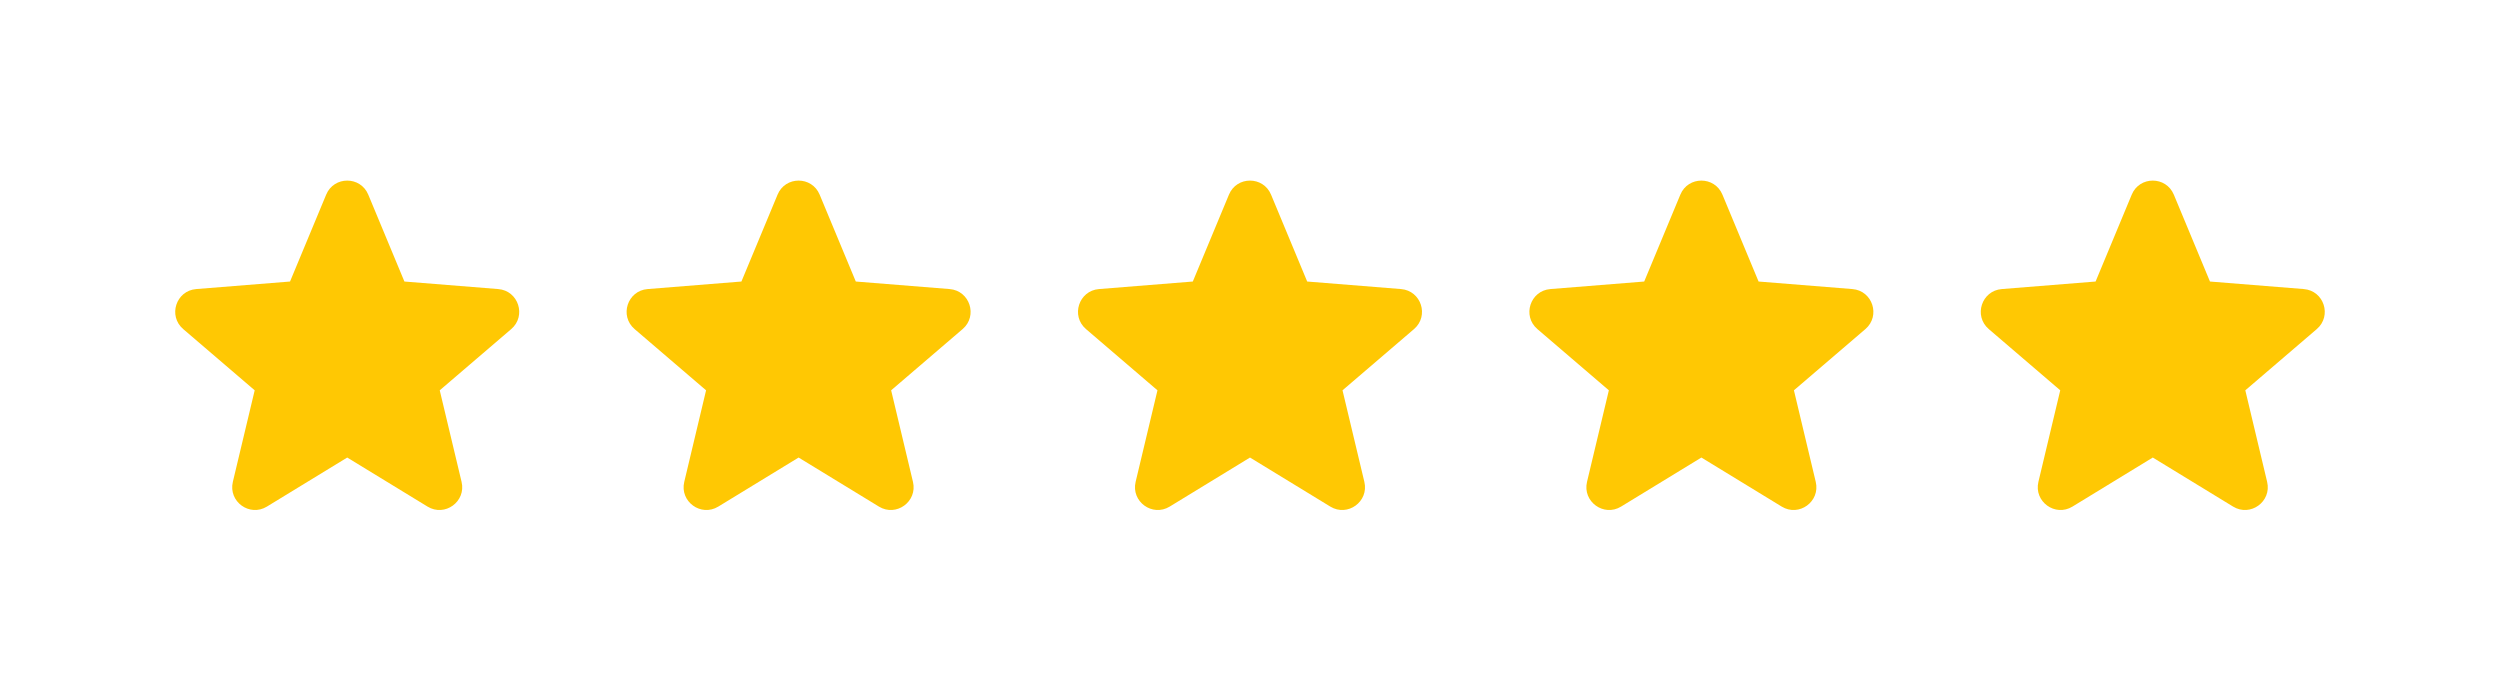 <svg xmlns="http://www.w3.org/2000/svg" width="144" height="40" viewBox="0 0 144 40" fill="none"><path fill-rule="evenodd" clip-rule="evenodd" d="M18.788 11.211C19.236 10.133 20.764 10.133 21.212 11.211L23.294 16.216L28.698 16.65C29.862 16.743 30.334 18.195 29.447 18.955L25.329 22.482L26.587 27.755C26.858 28.891 25.623 29.788 24.627 29.18L20 26.354L15.373 29.18C14.377 29.788 13.142 28.891 13.412 27.755L14.67 22.482L10.553 18.955C9.666 18.195 10.138 16.743 11.302 16.65L16.706 16.216L18.788 11.211Z" fill="#FFC803"></path><path fill-rule="evenodd" clip-rule="evenodd" d="M44.788 11.211C45.236 10.133 46.764 10.133 47.212 11.211L49.294 16.216L54.698 16.65C55.862 16.743 56.334 18.195 55.447 18.955L51.33 22.482L52.587 27.755C52.858 28.891 51.623 29.788 50.627 29.18L46 26.354L41.373 29.18C40.377 29.788 39.142 28.891 39.413 27.755L40.67 22.482L36.553 18.955C35.666 18.195 36.138 16.743 37.302 16.65L42.706 16.216L44.788 11.211Z" fill="#FFC803"></path><path fill-rule="evenodd" clip-rule="evenodd" d="M70.788 11.211C71.236 10.133 72.763 10.133 73.212 11.211L75.294 16.216L80.698 16.65C81.862 16.743 82.334 18.195 81.447 18.955L77.329 22.482L78.587 27.755C78.858 28.891 77.623 29.788 76.627 29.18L72 26.354L67.373 29.18C66.377 29.788 65.142 28.891 65.412 27.755L66.67 22.482L62.553 18.955C61.666 18.195 62.138 16.743 63.302 16.65L68.706 16.216L70.788 11.211Z" fill="#FFC803"></path><path fill-rule="evenodd" clip-rule="evenodd" d="M96.788 11.211C97.236 10.133 98.763 10.133 99.212 11.211L101.294 16.216L106.698 16.65C107.862 16.743 108.333 18.195 107.447 18.955L103.33 22.482L104.587 27.755C104.858 28.891 103.623 29.788 102.627 29.18L98 26.354L93.373 29.18C92.377 29.788 91.142 28.891 91.412 27.755L92.67 22.482L88.553 18.955C87.666 18.195 88.138 16.743 89.302 16.65L94.706 16.216L96.788 11.211Z" fill="#FFC803"></path><path fill-rule="evenodd" clip-rule="evenodd" d="M122.788 11.211C123.236 10.133 124.763 10.133 125.212 11.211L127.294 16.216L132.698 16.65C133.862 16.743 134.333 18.195 133.447 18.955L129.33 22.482L130.587 27.755C130.858 28.891 129.623 29.788 128.627 29.18L124 26.354L119.373 29.18C118.377 29.788 117.142 28.891 117.412 27.755L118.67 22.482L114.553 18.955C113.666 18.195 114.138 16.743 115.302 16.65L120.706 16.216L122.788 11.211Z" fill="#FFC803"></path></svg>